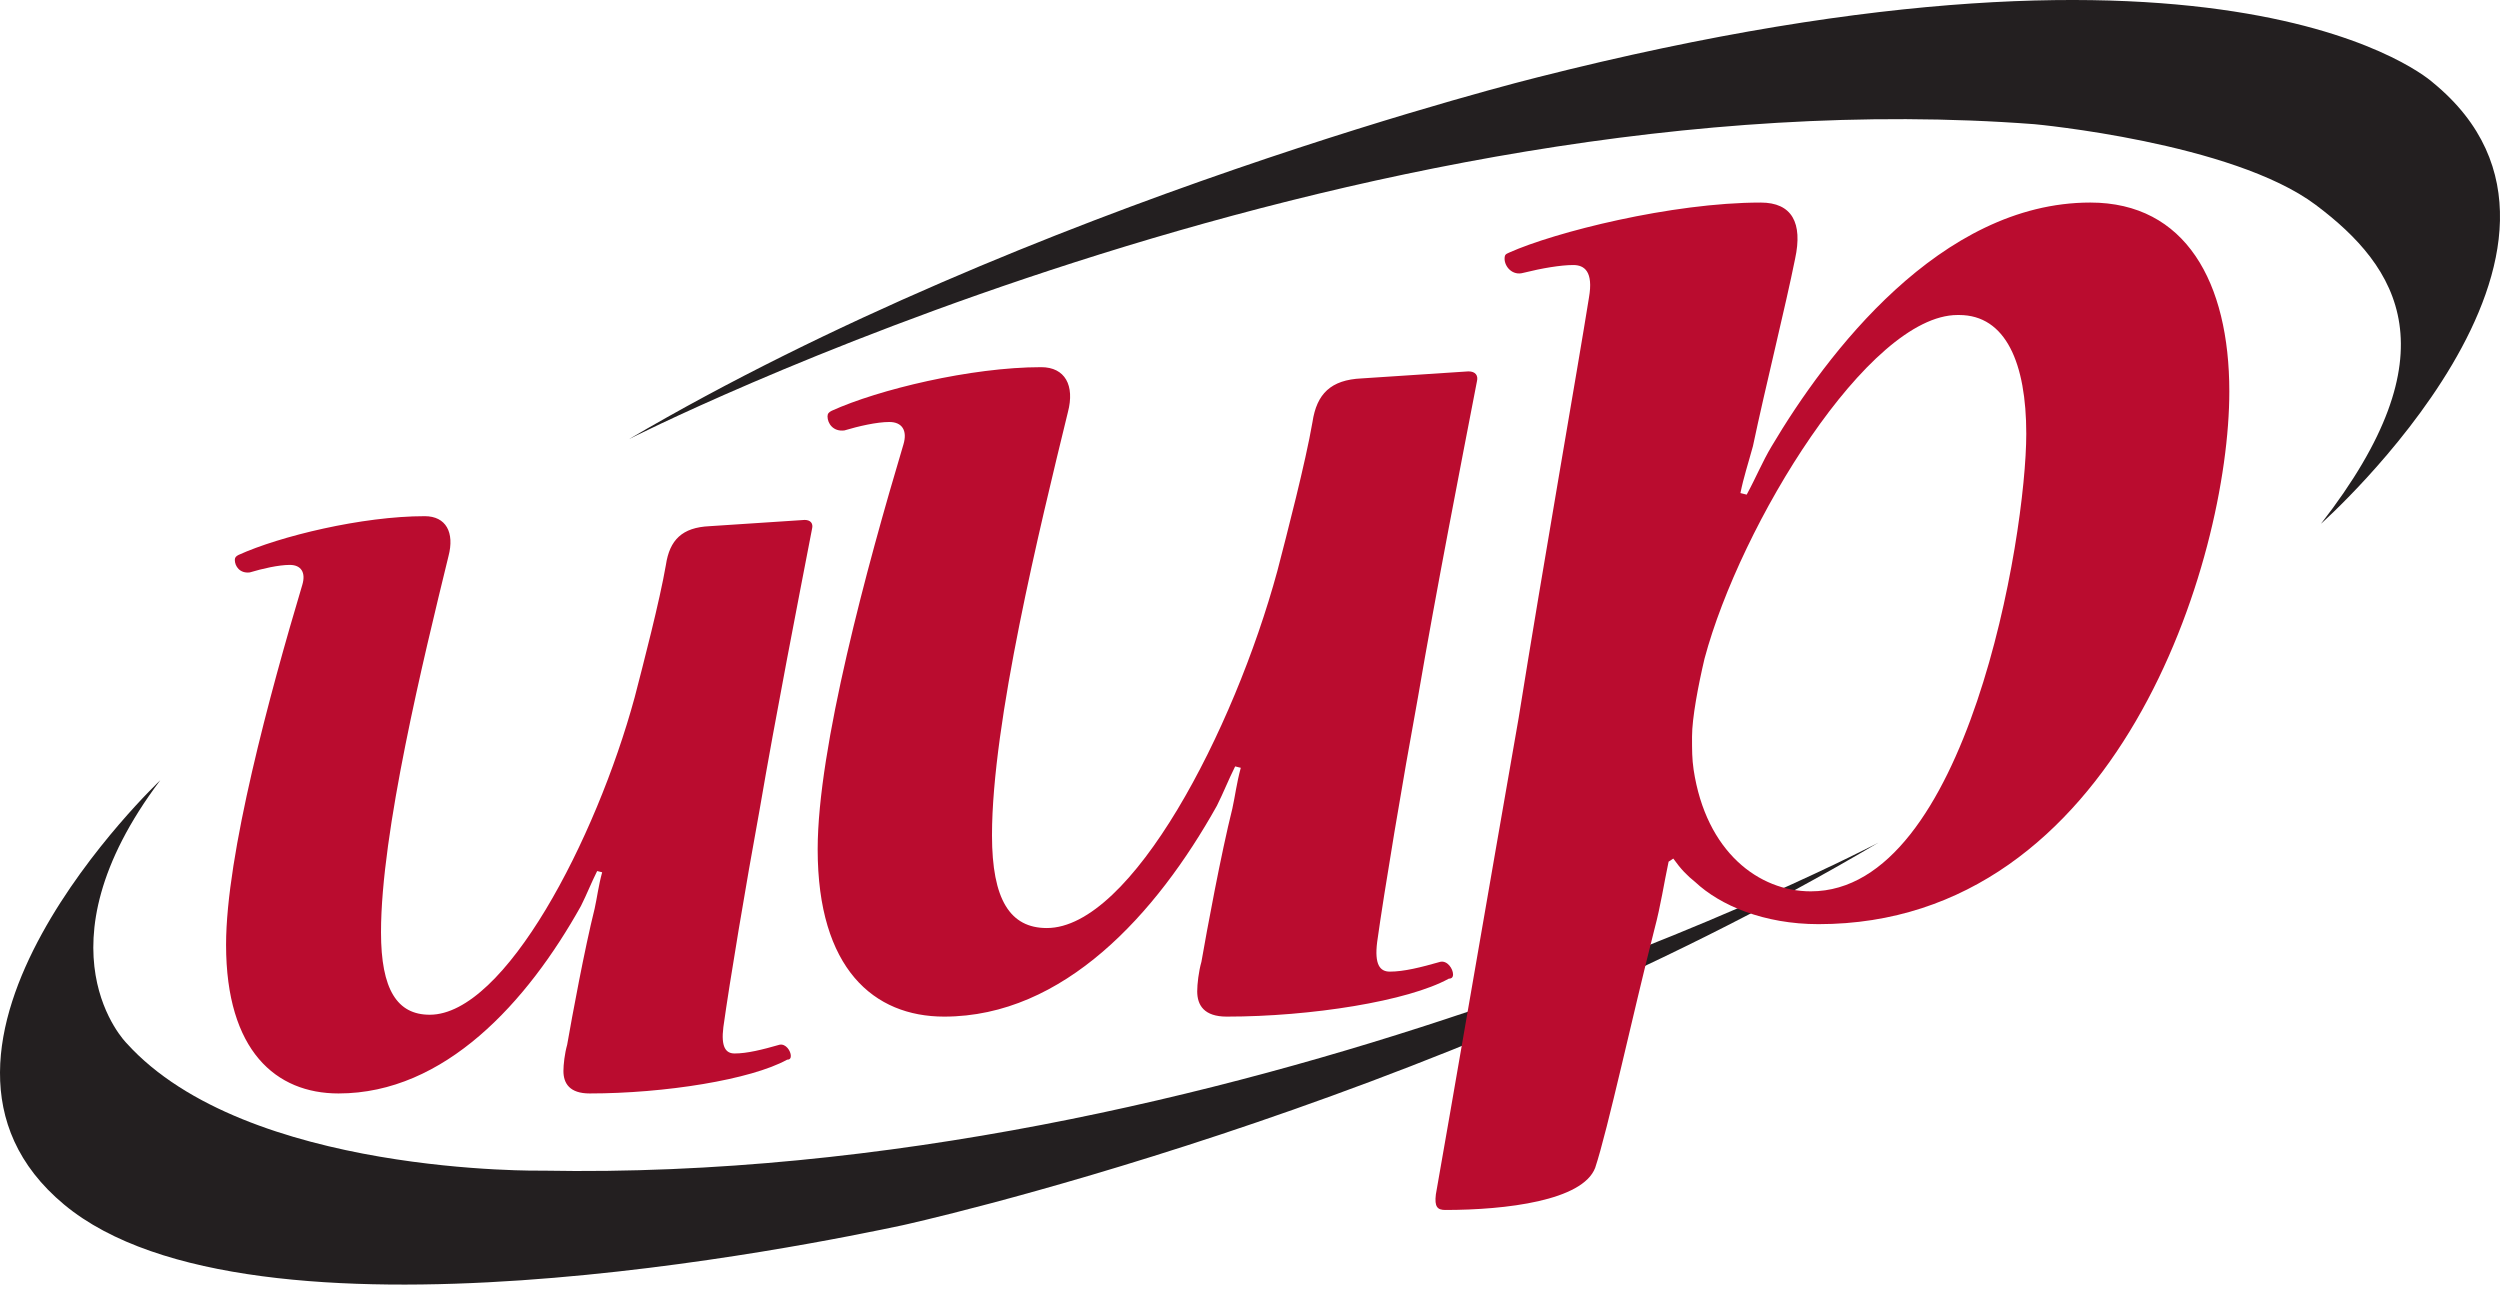 <svg xmlns="http://www.w3.org/2000/svg" version="1.1" xmlns:xlink="http://www.w3.org/1999/xlink" width="320" height="165"><svg viewBox="0 0 320 165" width="320" height="165" xmlns="http://www.w3.org/2000/svg"><path d="m80.5 56.215s92.298-46.981 179.929-40.317c0 0 25.324 2.332 35.986 10.329s17.661 18.992.667 40.817c0 0 39.984-35.486 14.327-56.478 0 0-25.324-23.324-114.622-.666 0 0-64.641 15.993-116.287 46.315z" fill="#231f20"></path><path d="m20.524 99.864s-36.319 34.319-12.329 54.311 96.296 4.999 107.291 2.666c0 0 66.973-14.661 124.95-48.981 0 0-82.968 43.65-170.933 41.983 0 0-37.985.666-53.312-16.327 0 0-11.995-11.995 4.332-33.653z" fill="#231f20"></path><g fill="#ba0c2f"><path d="m102.985 66.55c.799 0 1.12.48.96 1.12-1.759 9.116-4.639 23.83-6.717 35.986-1.76 9.596-3.839 22.071-4.639 27.829-.32 2.56.32 3.359 1.44 3.359 1.599 0 3.518-.48 5.758-1.12.799-.16 1.44.799 1.44 1.44 0 .319-.16.479-.48.479-4.638 2.558-15.673 4.319-25.27 4.319-2.558 0-3.358-1.28-3.358-2.879 0-.8.159-2.239.479-3.359.64-3.678 2.239-12.315 3.519-17.433.319-1.439.479-2.879.96-4.638l-.64-.16c-.799 1.599-1.279 2.879-2.079 4.478-6.877 12.315-17.432 23.991-31.027 23.991-7.997 0-14.394-5.438-14.394-19.033 0-11.515 5.598-32.147 9.756-46.062.48-1.599-.16-2.559-1.599-2.559s-3.518.48-5.118.96c-1.28.16-1.919-.799-1.919-1.599 0-.32.16-.48.48-.64 5.278-2.399 15.834-4.958 23.83-4.958 2.719 0 3.838 2.079 3.039 5.118-3.199 13.115-8.637 35.346-8.637 48.141 0 7.357 2.079 10.556 6.238 10.556 9.596 0 21.271-22.392 26.23-40.624 1.119-4.318 3.198-12.315 3.998-16.953.479-3.199 2.078-4.798 5.597-4.958l12.155-.8z"></path><path d="m187.97 47.538c.9 0 1.26.54 1.08 1.26-1.979 10.256-5.218 26.809-7.557 40.484-1.98 10.796-4.319 24.83-5.218 31.308-.36 2.879.359 3.778 1.619 3.778 1.799 0 3.958-.54 6.477-1.259.9-.18 1.619.9 1.619 1.619 0 .36-.18.54-.54.54-5.218 2.879-17.633 4.858-28.429 4.858-2.879 0-3.778-1.44-3.778-3.239 0-.9.18-2.52.54-3.779.719-4.138 2.519-13.855 3.958-19.612.359-1.619.54-3.238 1.08-5.218l-.72-.18c-.899 1.8-1.439 3.239-2.339 5.038-7.737 13.854-19.612 26.99-34.906 26.99-8.996 0-16.194-6.118-16.194-21.412 0-12.955 6.298-36.166 10.976-51.82.539-1.799-.18-2.879-1.8-2.879s-3.957.54-5.757 1.08c-1.439.18-2.159-.9-2.159-1.799 0-.36.18-.54.541-.72 5.937-2.699 17.812-5.578 26.809-5.578 3.058 0 4.319 2.339 3.419 5.758-3.598 14.754-9.716 39.764-9.716 54.158 0 8.277 2.339 11.875 7.017 11.875 10.797 0 23.931-25.19 29.509-45.702 1.259-4.858 3.598-13.854 4.498-19.073.54-3.599 2.339-5.398 6.297-5.578l13.674-.9z"></path><path d="m223.577 63.312c1.199-2.199 1.999-4.198 3.198-6.197 6.997-11.796 21.592-31.188 40.785-31.188 12.194 0 17.793 10.196 17.793 24.191 0 21.592-14.395 68.173-52.58 68.173-6.997 0-12.595-2.398-15.794-5.397-1-.799-1.799-1.6-2.799-2.999l-.599.399c-.6 2.8-1 5.598-1.8 8.597-2.799 10.996-5.998 25.79-7.597 30.587-1.599 4.199-11.396 5.398-19.193 5.398-1 0-1.4-.4-1.2-1.999 1.599-8.996 7.197-41.584 10.595-60.976 3.199-19.992 7.598-44.982 8.996-53.778.6-3.399-.599-4.199-1.999-4.199-1.599 0-3.998.4-6.397 1-1.4.4-2.399-.799-2.399-1.799 0-.6.2-.6.6-.8 5.797-2.599 20.792-6.397 32.186-6.397 3.999 0 5.398 2.599 4.399 7.197-1.2 5.998-3.798 16.393-5.398 23.99-.599 2.199-1.199 3.998-1.599 5.998l.8.2zm26.989-22.991c-11.395 0-27.789 26.79-32.387 43.983-.8 3.399-1.599 7.597-1.599 9.996 0 1.799 0 2.799.199 4.198 1.599 10.596 8.397 15.594 14.994 15.594 19.992 0 27.59-45.382 27.59-58.577 0-8.996-2.6-15.194-8.597-15.194z"></path></g></svg><style>@media (prefers-color-scheme: light) { :root { filter: none; } }
@media (prefers-color-scheme: dark) { :root { filter: none; } }
</style></svg>